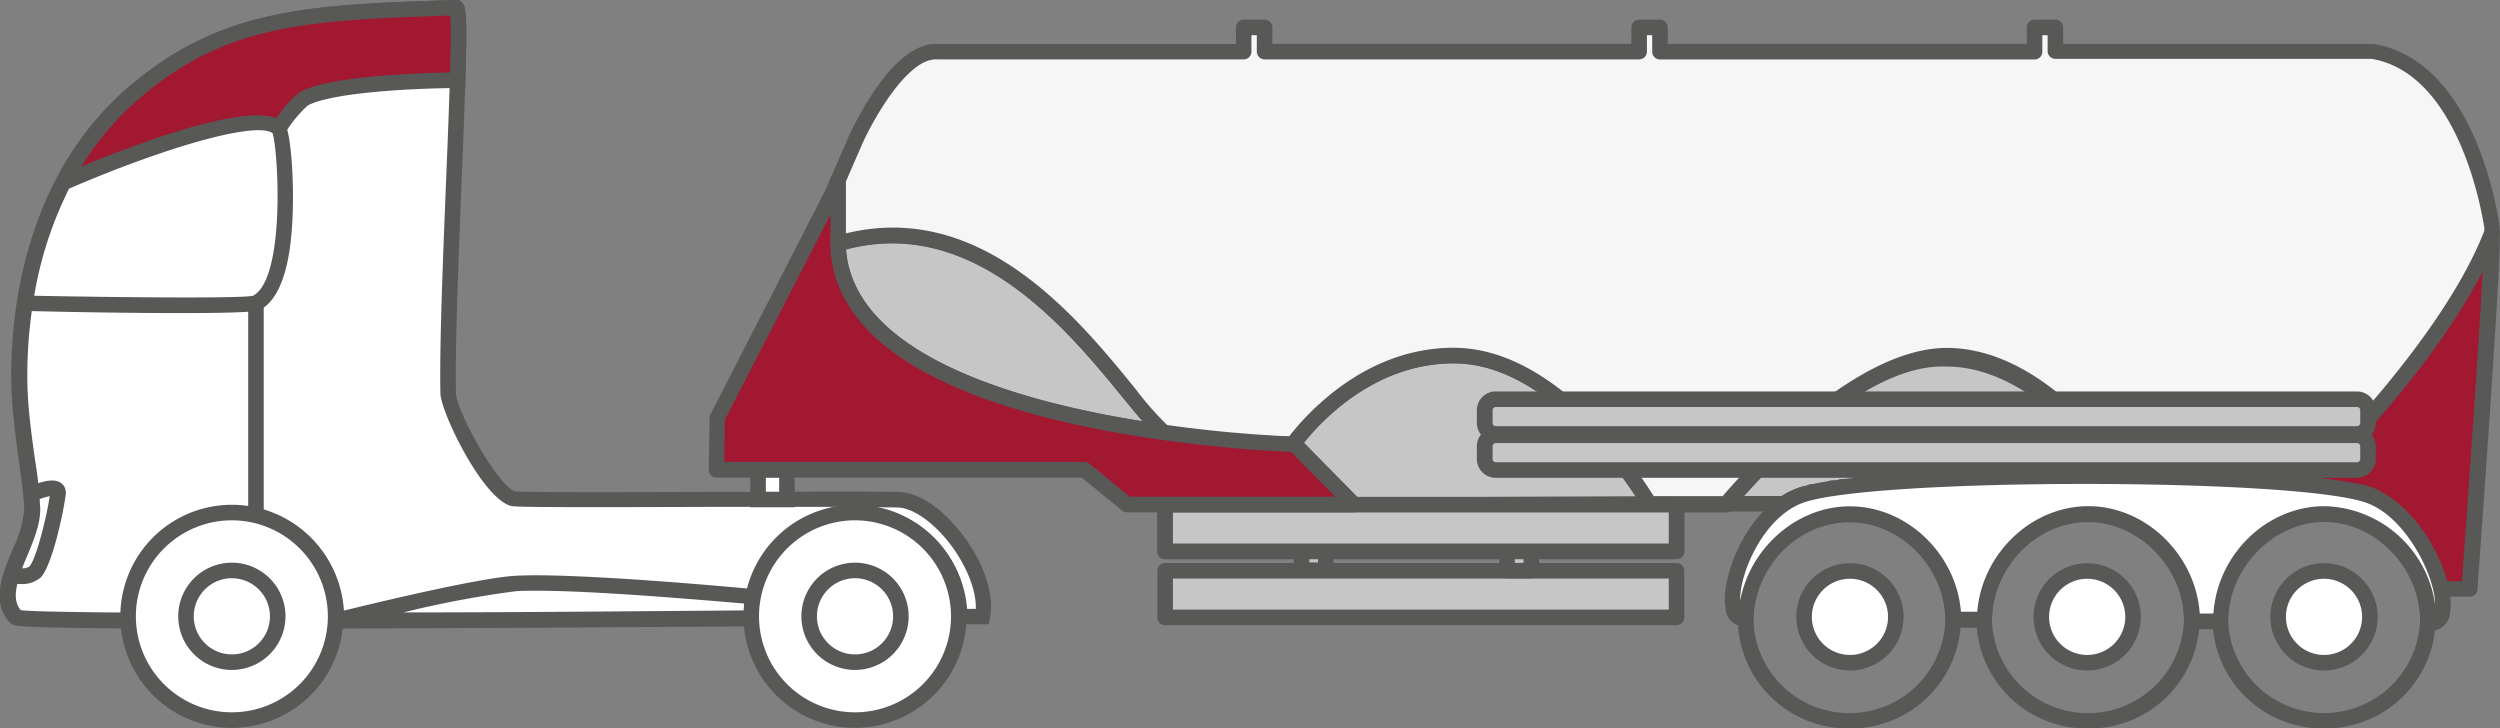 <svg xmlns="http://www.w3.org/2000/svg" viewBox="0 0 321.63 93.72"><rect x="0" y="0" width="321.63" height="93.72" fill="#808080" stroke="none"/><defs><style>.cls-1{fill:#fff;}.cls-2{fill:#585857;}.cls-3{fill:#a21831;}.cls-4{fill:#c7c6c6;}.cls-5{fill:#f6f6f6;}</style></defs><g id="Vrstva_2" data-name="Vrstva 2"><g id="Vrstva_1-2" data-name="Vrstva 1"><path class="cls-1" d="M115.45,64.28c-12.34-.15-15.61,0-20,0-3,0-28.75.15-29.46-.08-3-.93-8.28-11.29-8.33-13.6C57.39,37.48,59.8,1,58.69,1c-19,.6-30,1-41.56,11C3.76,23.65,2.17,41.72,2.56,50.48c.24,5.43,1.58,12.16,1.62,15C4.24,70-1.29,75.89,2.1,79.43c.21.23,5.79.35,14.48.41,0-.14,0-.27,0-.41a13.36,13.36,0,0,1,26.71,0c0,.15,0,.29,0,.43,17.49,0,37.51-.17,53.52-.3,0,0,0-.08,0-.13a13.36,13.36,0,0,1,26.71-.09l3,0C127.49,73.71,120.63,64.34,115.45,64.28Z"/><path class="cls-2" d="M42.22,80.86l0-1.25c0-.06,0-.12,0-.18a12.36,12.36,0,0,0-24.71,0c0,.06,0,.11,0,.16l0,1.26h-1c-14.6-.1-14.79-.29-15.2-.72-2.53-2.64-1-6.23.29-9.39a14.72,14.72,0,0,0,1.52-5.2c0-1.26-.3-3.34-.63-5.76-.4-2.93-.85-6.25-1-9.24-.26-5.94,0-26.33,14.91-39.24C28.38,1,39.78.61,58.66,0h.43l.36.33c.69.7.76,2.77-.07,23.24-.4,9.85-.84,21-.72,27,0,2.15,5.25,11.79,7.57,12.65,1.53.15,19,.08,25.55.06h3.67c1.27,0,2.44,0,3.76,0,3.32,0,7.46-.08,16.26,0h0c2.48,0,5.36,1.82,7.89,4.92,3.06,3.72,4.64,8.15,4,11.3l-.15.81-4.79,0v-1a12.36,12.36,0,0,0-24.71.08l0,1.13h-1c-14.31.11-35.21.25-53.53.3ZM29.91,65.08A14.37,14.37,0,0,1,44.26,78.86c17.65,0,37.52-.18,51.53-.29a14.38,14.38,0,0,1,12.35-13.36c-4.1,0-6.69,0-8.91,0-1.33,0-2.51,0-3.78,0H91.79c-23.5.09-25.69,0-26.1-.13C62,64,56.71,53,56.66,50.62c-.13-6.06.32-17.25.72-27.13.36-8.86.76-18.79.55-21.45C39.36,2.62,29,3.08,17.78,12.8,3.57,25.13,3.31,44.73,3.56,50.44c.13,2.89.58,6.17,1,9.06a59.65,59.65,0,0,1,.65,6c0,1.93-.84,4-1.67,6-1.34,3.2-2.14,5.46-.87,7,.77.1,3.58.23,12.93.3A14.38,14.38,0,0,1,29.91,65.08Zm82.37.16a14.41,14.41,0,0,1,12.14,13.09h1.12c.08-2.51-1.34-5.95-3.72-8.86-2.1-2.55-4.54-4.16-6.38-4.18Z"/><path class="cls-3" d="M35.88,16.54S38,13.3,39.12,12.7c4.36-2.35,19.75-2.37,19.75-2.37C59,4.69,59.05,1,58.69,1c-19,.6-30,1-41.56,11a38,38,0,0,0-9,11.46s24.08-10.5,27.72-7"/><path class="cls-2" d="M6,25.55l1.29-2.5a38.85,38.85,0,0,1,9.19-11.76C28.38,1,39.78.61,58.66,0h.43l.35.33c.43.42.71.71.43,10l0,1h-1c-4.22,0-15.9.42-19.29,2.25a16.18,16.18,0,0,0-2.88,3.51l-.66,1-.87-.84c-2-1.92-15.08,2.14-26.62,7.17ZM57.93,2C39.36,2.62,29,3.08,17.78,12.8a36.32,36.32,0,0,0-7.31,8.65c6.48-2.69,20.33-8,25.1-6.23a13.14,13.14,0,0,1,3.07-3.4C42.56,9.71,54.39,9.38,57.9,9.33,58,5,58,2.94,57.93,2Z"/><path class="cls-1" d="M96.91,76.79S73.47,74.56,66,75.13c-5.61.43-22.76,4.73-22.76,4.73,17.49,0,37.42-.17,53.43-.3,0,0,0-.09,0-.13A13.51,13.51,0,0,1,96.91,76.79Z"/><path class="cls-2" d="M43.25,80.86l-.25-2c.71-.17,17.3-4.32,22.94-4.76C73.4,73.56,96,75.7,97,75.79L97.89,77a12.12,12.12,0,0,0-.22,2.45l-1,1.13C75.84,80.72,57.86,80.82,43.25,80.86ZM69.12,76c-1.18,0-2.21,0-3,.09a131.47,131.47,0,0,0-14.22,2.7c12.62,0,27.31-.13,43.82-.26,0-.3,0-.6.07-.88C91.72,77.32,77.06,76,69.12,76Z"/><circle class="cls-1" cx="29.83" cy="79.29" r="13.35"/><path class="cls-2" d="M29.83,93.64A14.35,14.35,0,1,1,44.18,79.29,14.37,14.37,0,0,1,29.83,93.64Zm0-26.7A12.35,12.35,0,1,0,42.18,79.29,12.37,12.37,0,0,0,29.83,66.94Z"/><circle class="cls-1" cx="110.03" cy="79.29" r="13.35"/><path class="cls-2" d="M110,93.64a14.35,14.35,0,1,1,14.35-14.35A14.37,14.37,0,0,1,110,93.64Zm0-26.7a12.35,12.35,0,1,0,12.35,12.35A12.37,12.37,0,0,0,110,66.94Z"/><circle class="cls-1" cx="110.03" cy="79.29" r="5.9"/><path class="cls-2" d="M110,86.19a6.9,6.9,0,1,1,6.9-6.9A6.91,6.91,0,0,1,110,86.19Zm0-11.8a4.9,4.9,0,1,0,4.9,4.9A4.91,4.91,0,0,0,110,74.39Z"/><circle class="cls-1" cx="29.83" cy="79.29" r="5.9"/><path class="cls-2" d="M29.83,86.19a6.9,6.9,0,1,1,6.9-6.9A6.91,6.91,0,0,1,29.83,86.19Zm0-11.8a4.9,4.9,0,1,0,4.9,4.9A4.91,4.91,0,0,0,29.83,74.39Z"/><line class="cls-1" x1="32.93" y1="39" x2="32.93" y2="65.72"/><path class="cls-2" d="M32.93,66.72a1,1,0,0,1-1-1V39a1,1,0,0,1,2,0V65.72A1,1,0,0,1,32.93,66.72Z"/><path class="cls-1" d="M3.22,39s28.48.57,29.71,0c5.38-2.63,3.66-21.77,3-22.46-3.64-3.53-27.72,7-27.72,7h0A50.75,50.75,0,0,0,3.22,39Z"/><path class="cls-2" d="M23.28,40.28C17,40.28,9,40.15,3.2,40L2.05,40l.18-1.14A51.34,51.34,0,0,1,7.28,23.05l.16-.32.33-.14C11.89,20.8,32.65,12,36.57,15.82c1,1,1.58,10.72.66,16.52-.65,4.08-1.95,6.63-3.86,7.56C32.79,40.18,28.64,40.28,23.28,40.28ZM4.4,38.05c10.53.2,26.49.37,28.15,0,4.19-2.2,3.26-18.61,2.52-20.91-2.3-1.66-14.93,2.25-26.18,7.13A48.46,48.46,0,0,0,4.4,38.05Z"/><path class="cls-1" d="M1.46,74s2.23.38,3-.46c1.25-1.31,2.77-8.26,2.94-10.14.14-1.53-3.4.14-3.4.14.08.75.13,1.41.14,1.94,0,2.6-1.83,5.69-2.72,8.52Z"/><path class="cls-2" d="M2.55,75.13A8.19,8.19,0,0,1,1.29,75L.16,74.84l.34-1.1c.32-1,.75-2,1.16-3a14.72,14.72,0,0,0,1.52-5.2c0-.46-.05-1.06-.13-1.85L3,63l.64-.31c1.36-.64,3.2-1.26,4.2-.56a1.51,1.51,0,0,1,.62,1.42c-.16,1.69-1.67,9.12-3.22,10.74A3.71,3.71,0,0,1,2.55,75.13ZM5.11,64.21c0,.51.07.94.07,1.29,0,1.93-.84,4-1.67,6-.23.53-.46,1.08-.66,1.62a1.74,1.74,0,0,0,.93-.23c.86-.91,2.27-6.56,2.61-9.06A8.15,8.15,0,0,0,5.11,64.21Z"/><path class="cls-4" d="M250.48,45.74c-11.33,0-24.69,14.74-28.37,19.07h7.42l.1-.06c.21-.14.43-.28.65-.4l.21-.12q.45-.23.9-.42l.72-.24.15,0c.26-.08.55-.15.85-.22l.18,0c.31-.08.64-.14,1-.21h.05l1.16-.2.24,0,1.26-.18.25,0,1.33-.17h.13l1.52-.16.31,0,1.6-.15.27,0,1.63-.12.19,0,1.8-.12.37,0,1.87-.11h.28l1.84-.09h.26l2-.08.4,0,2.07-.07h.26l2-.06h.31l2.16,0h.39l2.21,0h.17l2.16,0h5.28l2.23,0h1C269.16,55.49,260.67,45.74,250.48,45.74Z"/><path class="cls-2" d="M229.53,65.81h-7.42a1,1,0,0,1-.91-.58,1,1,0,0,1,.14-1.07c3.88-4.56,17.43-19.42,29.14-19.42,10.62,0,19.36,10,23.63,15.93a1,1,0,0,1,.07,1,1,1,0,0,1-.9.53h-1l-2.23,0h-5.27l-2.14,0-.19-1,0,1-2.22,0h-.39l-2.15,0-2.56.06-2.06.07-.4,0-2,.08h-.17l-1.92.09h-.27l-1.87.11-.37,0-1.79.12h-.15l-1.66.13-.26,0-1.6.14-.3,0-1.51.16-.24-1,.11,1-1.31.16-.25,0-1.23.18-.15,0-1.22.21c-.39.07-.71.14-1,.21l-.17,0-.8.21-.1,0a6.66,6.66,0,0,0-.68.23,5.8,5.8,0,0,0-.8.37l-.09,0-.09,0c-.21.12-.41.23-.6.36l-.1.07A1,1,0,0,1,229.53,65.81Zm-5.22-2h4.93a6.32,6.32,0,0,1,.56-.33l.23-.13a10.07,10.07,0,0,1,1-.47,8.15,8.15,0,0,1,.79-.26l.16,0,.9-.24.19,0,1-.21,1.23-.22.25,0,1.28-.18.21,0,1.38-.17.13,0,1.54-.16.31,0,1.62-.14.27,0,1.63-.13h.2q.89-.07,1.8-.12l.39,0,1.87-.1.28,0,1.85-.09h.26l2-.08.39,0,2.08-.06,2.58-.07,2.16,0h.39l2.22,0h.17l2.16,0h6.52c-4.34-5.66-12-13.49-20.81-13.49C240.75,46.74,229.26,58.26,224.31,63.81Z"/><path class="cls-4" d="M187,45.74c-11.36,0-18.8,8.85-20.7,11.4h.19L174.18,65l38-.16C210.28,61.6,200,45.74,187,45.74Z"/><path class="cls-2" d="M174.18,66a1,1,0,0,1-.71-.3l-7.41-7.58a1,1,0,0,1-.63-.53,1,1,0,0,1,.1-1c2.07-2.76,9.73-11.8,21.5-11.8,13.54,0,24.08,16.3,26.05,19.57a1,1,0,0,1-.85,1.52l-38,.16Zm-6.44-9,6.86,7,35.81-.15c-3.24-4.94-12.34-17.1-23.38-17.1C177.12,46.74,170.3,53.78,167.74,57Z"/><path class="cls-4" d="M149.64,55.6c-17-2.39-40.92-8.46-41.81-23.66,0-.19,0-.38,0-.58C129.37,25,143.44,49.78,149.64,55.6Z"/><path class="cls-2" d="M149.64,56.6h-.13c-19-2.66-41.77-9.09-42.67-24.59,0-.24,0-.43,0-.64a1,1,0,0,1,.72-.95C125.66,25,138.44,40.66,146.08,50a60.28,60.28,0,0,0,4.25,4.88,1,1,0,0,1-.69,1.72ZM108.85,32.11C109.93,46,132,51.8,147,54.19c-.74-.87-1.56-1.86-2.43-2.93C137.32,42.44,125.32,27.77,108.85,32.11Z"/><path class="cls-2" d="M237.92,93.72a14.19,14.19,0,0,1-14.35-14c0-8,6.57-14.73,14.35-14.73s14.36,6.74,14.36,14.73A14.19,14.19,0,0,1,237.92,93.72Zm0-26.71c-6.58,0-12.35,5.95-12.35,12.73a12.36,12.36,0,0,0,24.71,0C250.28,73,244.5,67,237.92,67Z"/><path class="cls-2" d="M299,93.72a14.19,14.19,0,0,1-14.36-14c0-8,6.57-14.73,14.36-14.73s14.35,6.74,14.35,14.73A14.19,14.19,0,0,1,299,93.72ZM299,67c-6.59,0-12.36,5.95-12.36,12.73a12.36,12.36,0,0,0,24.71,0C311.37,73,305.6,67,299,67Z"/><path class="cls-2" d="M268.62,93.72a14.19,14.19,0,0,1-14.36-14c0-8,6.58-14.73,14.36-14.73S283,71.75,283,79.74A14.19,14.19,0,0,1,268.62,93.72Zm0-26.71C262,67,256.26,73,256.26,79.74a12.36,12.36,0,0,0,24.71,0C281,73,275.2,67,268.62,67Z"/><circle class="cls-1" cx="238.02" cy="79.36" r="5.9"/><path class="cls-2" d="M238,86.26a6.9,6.9,0,1,1,6.9-6.9A6.91,6.91,0,0,1,238,86.26Zm0-11.8a4.9,4.9,0,1,0,4.9,4.9A4.91,4.91,0,0,0,238,74.46Z"/><circle class="cls-1" cx="268.52" cy="79.36" r="5.9"/><path class="cls-2" d="M268.52,86.26a6.9,6.9,0,1,1,6.9-6.9A6.91,6.91,0,0,1,268.52,86.26Zm0-11.8a4.9,4.9,0,1,0,4.9,4.9A4.91,4.91,0,0,0,268.52,74.46Z"/><circle class="cls-1" cx="299.02" cy="79.36" r="5.9"/><path class="cls-2" d="M299,86.26a6.9,6.9,0,1,1,6.89-6.9A6.9,6.9,0,0,1,299,86.26Zm0-11.8a4.9,4.9,0,1,0,4.89,4.9A4.91,4.91,0,0,0,299,74.46Z"/><path class="cls-5" d="M320.61,29.39S318,8.72,305.18,6.66H264.43V3.53h-2.68V6.65H213.56V3.53h-2.68V6.64H162.69V3.53H160V6.64l-39.44,0C115.28,6.34,110,18.14,110,18.14l-2.21,5.06v8.16c22.66-6.72,37.05,21,42.72,25,8.55.62,14.7.78,15.79.8,1.9-2.55,9.34-11.4,20.7-11.4,13,0,23.25,15.86,25.19,19.09l4.83,0h5.06c3.68-4.33,17-19.07,28.37-19.07,10.19,0,18.68,9.75,22.82,15.51l1.54,0h.33l4.5.1h.3l2.13.07h.3l4.21.17.3,0,2,.1h.23c1.32.08,2.59.16,3.79.26h.26l1.71.14.2,0,1.64.16h0c5.5-5.44,19.11-19.84,23.91-32.42C320.62,29.59,320.61,29.39,320.61,29.39Z"/><path class="cls-2" d="M212.22,65.83a1,1,0,0,1-.85-.49c-1.88-3.1-11.87-18.6-24.34-18.6-10.84,0-18,8.42-19.9,11a1.07,1.07,0,0,1-.82.4c-1.14,0-7.28-.18-15.84-.8a1.08,1.08,0,0,1-.5-.18c-1.41-1-3.18-3.15-5.43-5.89-7.32-9-19.57-24-36.44-19a1,1,0,0,1-1.28-1V23.2a1.06,1.06,0,0,1,.08-.4l2.21-5.06c.57-1.28,5.7-12.44,11.52-12.08l38.38,0V3.53a1,1,0,0,1,1-1h2.68a1,1,0,0,1,1,1V5.64h46.19V3.53a1,1,0,0,1,1-1h2.68a1,1,0,0,1,1,1V5.64h46.19V3.53a1,1,0,0,1,1-1h2.68a1,1,0,0,1,1,1V5.65h17.65l22.27,0c13.34,2.16,16.14,22.72,16.25,23.59a.41.41,0,0,1,0,.11l0,.54a1.07,1.07,0,0,1-.07.39c-5.07,13.29-19.75,28.44-24.13,32.77a1,1,0,0,1-.88.27L295,63.2l-.2,0-1.7-.14-.26,0c-1.19-.09-2.46-.17-3.77-.25h-.23l-2-.1-.3,0-4.19-.17h-.3l-2.13-.07h-.3l-4.48-.1-1.87,0a1,1,0,0,1-.81-.41c-4-5.64-12.28-15.1-22-15.1-10.85,0-23.88,14.33-27.61,18.72a1,1,0,0,1-.76.35l-9.88,0ZM187,44.74c13,0,23.17,14.95,25.75,19.09l8.87,0c4.23-4.92,17.41-19.07,28.83-19.07,10.38,0,19,9.53,23.33,15.52l1.38,0,4.51.1h.3l2.14.07h.3l4.22.17.3,0,2,.1.24,0c1.32.07,2.6.16,3.81.25l.23,0,1.75.14h.13l1.26.12c4.65-4.63,18.4-19,23.27-31.55v-.3c-.15-1.06-3-19.87-14.51-21.81H264.43a1,1,0,0,1-1-1V4.53h-.68V6.65a1,1,0,0,1-.29.71,1,1,0,0,1-.71.29H213.56a1,1,0,0,1-1-1V4.53h-.68V6.64a1,1,0,0,1-1,1H162.69a1,1,0,0,1-.7-.29,1,1,0,0,1-.3-.71V4.53H161V6.64a1,1,0,0,1-1,1l-39.44,0c-3.81-.2-8.24,7.78-9.63,10.88l-2.12,4.87v6.64c17.46-4.29,29.82,10.83,37.27,20a41.19,41.19,0,0,0,4.81,5.36c7.49.54,13.06.72,14.94.77C168.3,53,175.79,44.74,187,44.74Z"/><rect class="cls-4" x="149.9" y="64.92" width="65.79" height="6.01"/><path class="cls-2" d="M215.69,71.93H149.9a1,1,0,0,1-1-1v-6a1,1,0,0,1,1-1h65.79a1,1,0,0,1,1,1v6A1,1,0,0,1,215.69,71.93Zm-64.79-2h63.79v-4H150.9Z"/><rect class="cls-4" x="149.9" y="73.42" width="65.79" height="6.01"/><path class="cls-2" d="M215.69,80.43H149.9a1,1,0,0,1-1-1v-6a1,1,0,0,1,1-1h65.79a1,1,0,0,1,1,1v6A1,1,0,0,1,215.69,80.43Zm-64.79-2h63.79v-4H150.9Z"/><rect class="cls-4" x="167.45" y="70.93" width="3.12" height="2.43"/><path class="cls-2" d="M170.57,74.35h-3.12a1,1,0,0,1-1-1V70.93a1,1,0,0,1,1-1h3.12a1,1,0,0,1,1,1v2.42A1,1,0,0,1,170.57,74.35Zm-2.12-2h1.12v-.42h-1.12Z"/><rect class="cls-4" x="193.86" y="70.93" width="3.12" height="2.48"/><path class="cls-2" d="M197,74.41h-3.12a1,1,0,0,1-1-1V70.93a1,1,0,0,1,1-1H197a1,1,0,0,1,1,1v2.48A1,1,0,0,1,197,74.41Zm-2.12-2H196v-.48h-1.12Z"/><rect class="cls-4" x="149.9" y="64.92" width="65.79" height="6.01"/><path class="cls-2" d="M215.69,71.93H149.9a1,1,0,0,1-1-1v-6a1,1,0,0,1,1-1h65.79a1,1,0,0,1,1,1v6A1,1,0,0,1,215.69,71.93Zm-64.79-2h63.79v-4H150.9Z"/><rect class="cls-1" x="97.53" y="60.42" width="3.71" height="3.84"/><path class="cls-2" d="M102.24,65.26H96.53V59.42h5.71Zm-3.71-2h1.71V61.42H98.53Z"/><path class="cls-2" d="M240.58,62.73l-.1-1,1.61-.14.09,1Z"/><path class="cls-2" d="M253.07,62l0-1,2.08-.07,0,1Z"/><path class="cls-2" d="M262.63,61.74v-1l2.16,0v1Z"/><path class="cls-2" d="M260.25,61.78h0l0-1,2.22,0v1l-2.21,0Z"/><path class="cls-2" d="M257.7,61.83l0-1,2.16,0v1Z"/><path class="cls-2" d="M255.39,61.89l0-1,2-.06,0,1Z"/><path class="cls-2" d="M242.44,62.56l-.08-1,1.63-.12.07,1Z"/><path class="cls-2" d="M244.26,62.42l-.08-1L246,61.3l.06,1Z"/><path class="cls-2" d="M246.42,62.28l-.06-1,1.88-.11,0,1Z"/><path class="cls-2" d="M248.57,62.16l0-1,1.84-.09,0,1Z"/><path class="cls-2" d="M250.66,62.06l0-1,2-.08,0,1Z"/><path class="cls-2" d="M288.85,62.26l-2-.1,0-1,2,.1Z"/><path class="cls-2" d="M270,61.72H267.7v-1H270Z"/><path class="cls-2" d="M292.87,62.52c-1.21-.09-2.47-.17-3.79-.25l.06-1c1.32.07,2.59.16,3.8.25Z"/><path class="cls-2" d="M294.83,62.68l-1.71-.14.08-1,1.71.14Z"/><path class="cls-2" d="M296.66,62.86,295,62.7l.08-1,1.65.16Z"/><path class="cls-2" d="M286.59,62.14l-4.2-.17,0-1,4.22.17Z"/><path class="cls-2" d="M282.08,62h0L280,61.89h0l0-1,2.14.07Z"/><path class="cls-2" d="M274.83,61.77l-2.22,0v-1l2.22,0Z"/><path class="cls-2" d="M272.29,61.74l-2.24,0v-1l2.24,0Z"/><path class="cls-2" d="M279.65,61.88l-4.48-.1v-1l4.5.1Z"/><path class="cls-2" d="M229.9,65.17l-.55-.84.69-.42.49.88C230.32,64.91,230.11,65,229.9,65.17Z"/><path class="cls-2" d="M233.4,63.75l-.22-1,1-.21.19,1C234,63.61,233.71,63.68,233.4,63.75Z"/><path class="cls-2" d="M234.42,63.54l-.18-1,1.17-.21.16,1Z"/><path class="cls-2" d="M235.81,63.3l-.15-1,1.26-.19.13,1Z"/><path class="cls-2" d="M265.11,61.72h0v-1h2.23v1Z"/><path class="cls-2" d="M231.57,64.28l-.36-.93c.22-.09.48-.17.76-.26l.29,1Z"/><path class="cls-2" d="M230.73,64.67l-.47-.88c.31-.16.63-.31,1-.44l.36.93A8,8,0,0,0,230.73,64.67Z"/><path class="cls-2" d="M232.4,64l-.28-1c.27-.08.56-.16.88-.23l.23,1C232.93,63.86,232.65,63.93,232.4,64Z"/><path class="cls-2" d="M238.75,62.92l-.11-1,1.53-.16.1,1Z"/><path class="cls-2" d="M237.31,63.09l-.13-1,1.33-.16.11,1Z"/><path class="cls-2" d="M275.17,62.28h-.35a1,1,0,0,1-1-1h0a1,1,0,0,1,1-1h.34a1,1,0,0,1,1,1v0A1,1,0,0,1,275.17,62.28Z"/><path class="cls-2" d="M295.07,63.2h-.29a1,1,0,0,1-.91-1V62.1a1,1,0,0,1,1.09-.91h.13a1,1,0,0,1,1,1,.28.28,0,0,1,0,.09A1,1,0,0,1,295.07,63.2Z"/><path class="cls-2" d="M230.29,65.35a1,1,0,0,1-.88-.51,1.05,1.05,0,0,1-.13-.49,1,1,0,0,1,.51-.87l.24-.14a1,1,0,0,1,.93,1.78l-.09,0-.09,0h0A1,1,0,0,1,230.29,65.35Z"/><path class="cls-2" d="M240.22,63.26a1,1,0,0,1-.1-2l.31,0a1,1,0,0,1,.2,2l-.32,0Z"/><path class="cls-2" d="M270.06,62.22H270a1,1,0,0,1-1-1v0a1,1,0,0,1,1-1,1,1,0,0,1,1,1h0A1,1,0,0,1,270.06,62.22Z"/><path class="cls-2" d="M289.11,62.77h-.29a1,1,0,0,1-.94-1,1,1,0,0,1,1.05-1l.24,0a1,1,0,0,1,.94,1v.07A1,1,0,0,1,289.11,62.77Z"/><path class="cls-3" d="M174.18,64.91H145l-5.47-4.46H92.15l.11-6.68,14.83-28.88.72-1.7v8.17c0,.2,0,.39,0,.58.89,15.2,24.79,21.27,41.81,23.66a163.57,163.57,0,0,0,16.88,1.54Z"/><path class="cls-2" d="M174.18,65.91H145a1,1,0,0,1-.63-.22l-5.19-4.24h-47a1,1,0,0,1-.71-.29,1,1,0,0,1-.29-.72l.11-6.68a1.06,1.06,0,0,1,.11-.44L106.2,24.44l.69-1.64a1,1,0,0,1,1.12-.59,1,1,0,0,1,.8,1v8.17c0,.17,0,.33,0,.49.87,14.93,26,20.67,41,22.76a167.52,167.52,0,0,0,16.77,1.54,1,1,0,0,1,.69.29l7.66,7.77a1,1,0,0,1,.21,1.09A1,1,0,0,1,174.18,65.91Zm-28.82-2h26.43l-5.7-5.78c-1.68-.06-8.38-.37-16.59-1.54-19-2.66-41.76-9.09-42.66-24.59,0-.24,0-.43,0-.64V27.62L93.26,54l-.09,5.43h46.36a1,1,0,0,1,.64.23Z"/><path class="cls-2" d="M286.91,62.66h-.05l-.3,0a1,1,0,0,1-.95-1v0a1,1,0,0,1,1.05-1l.3,0a1,1,0,0,1,1,1v.05A1,1,0,0,1,286.91,62.66Z"/><path class="cls-2" d="M267.7,62.22h-.37a1,1,0,0,1,0-2h.37a1,1,0,0,1,0,2Z"/><path class="cls-2" d="M280,62.39h-.33a1,1,0,0,1-1-1v0a1,1,0,0,1,1-1H280a1,1,0,0,1,1,1v0A1,1,0,0,1,280,62.39Z"/><path class="cls-2" d="M282.4,62.47h-.33a1,1,0,0,1-1-1v0a1,1,0,0,1,1-1h.3a1,1,0,0,1,1,1v0A1,1,0,0,1,282.4,62.47Z"/><path class="cls-2" d="M293.09,63l.07-1-.07,1,.07-1-.1,1-.24,0a1,1,0,0,1-.92-1s0-.06,0-.08A1,1,0,0,1,293,61l.23,0Z"/><path class="cls-2" d="M272.61,62.24h-.33a1,1,0,0,1-1-1,1,1,0,0,1,1-1h.33a1,1,0,0,1,1,1v0A1,1,0,0,1,272.61,62.24Z"/><path class="cls-2" d="M237,63.63a1,1,0,0,1-1-.87.57.57,0,0,1,0-.13,1,1,0,0,1,.86-1l.22,0a1,1,0,0,1,1.14.86c0,.05,0,.09,0,.14a1,1,0,0,1-.85,1h-.05l-.2,0Z"/><path class="cls-2" d="M246,62.8a1,1,0,0,1-1-.93V61.8a1,1,0,0,1,.93-1l.39,0a1,1,0,0,1,1,.94v.06a1,1,0,0,1-.94,1l-.37,0Z"/><path class="cls-2" d="M248.26,62.67a1,1,0,0,1,0-2l.28,0a1,1,0,0,1,1,1v0a1,1,0,0,1-.95,1h-.33Z"/><path class="cls-2" d="M250.51,62.57l-.13-1,0-1h.26a1,1,0,0,1,1,1v0a1,1,0,0,1-1,1Z"/><path class="cls-2" d="M235.74,63.82l-.25-1-.15-1,.24,0a1,1,0,0,1,1.14.84.76.76,0,0,1,0,.15,1,1,0,0,1-.84,1Z"/><path class="cls-2" d="M242.13,63.08a1,1,0,0,1-1-.91s0-.06,0-.09a1,1,0,0,1,.92-1l.27,0a1,1,0,0,1,1.08.92v.07a1,1,0,0,1-.92,1l-.26,0Z"/><path class="cls-2" d="M238.75,63.42l-.18-1-.12-1,.14,0a1,1,0,0,1,1.1.89s0,.07,0,.11a1,1,0,0,1-.89,1l-.11-1Z"/><path class="cls-2" d="M244.14,62.93l-.19-2h.2a1,1,0,0,1,1.07.93v.06a1,1,0,0,1-.93,1Z"/><path class="cls-2" d="M257.38,62.33a1,1,0,0,1-1-1v0a1,1,0,0,1,1-1h.31a1,1,0,0,1,1,1v0a1,1,0,0,1-1,1h-.33Z"/><path class="cls-2" d="M259.85,62.28a1,1,0,0,1-1-1v0a1,1,0,0,1,1-1h.39a1,1,0,0,1,1,1v0a1,1,0,0,1-1,1h-.41Z"/><path class="cls-2" d="M233.11,64.31a1,1,0,0,1-1-.78.85.85,0,0,1,0-.23,1,1,0,0,1,.77-1l.19,0a1,1,0,0,1,1.2.76,1.5,1.5,0,0,1,0,.22,1,1,0,0,1-.78,1l-.17,0A.91.91,0,0,1,233.11,64.31Z"/><path class="cls-2" d="M262.45,62.24a1,1,0,1,1,0-2h.16v0a1.06,1.06,0,0,1,.93,1,.93.93,0,0,1-.91,1h-.18Zm.17-1v0Z"/><path class="cls-2" d="M252.65,62.48a1,1,0,0,1,0-2l.39,0a1,1,0,0,1,1,1v0a1,1,0,0,1-1,1l-.4,0Z"/><path class="cls-2" d="M264.78,62.22a1,1,0,0,1-1-1h0a1,1,0,0,1,1-1h.32a1,1,0,0,1,1,1h0a1,1,0,0,1-1,1Z"/><path class="cls-2" d="M255.12,62.39a1,1,0,0,1-1-1v0a1,1,0,0,1,1-1h.26a1,1,0,0,1,1,1v0a1,1,0,0,1-1,1h-.29Z"/><path class="cls-2" d="M232.44,64.52l-.62-1.9.16,0a1,1,0,0,1,1.24.68.86.86,0,0,1,0,.28,1,1,0,0,1-.72,1Z"/><polygon class="cls-2" points="234.5 64.03 234.1 62.08 234.33 63.05 234.5 64.03 234.32 63.05 234.5 64.03"/><path class="cls-3" d="M320.63,29.94c-4.8,12.58-18.41,27-23.91,32.42h0l1.31.14.2,0,1,.13.21,0,1.12.16h0l1,.16.23,0,.76.14.14,0,.79.17.16,0,.54.14.17,0,.56.19c4.68,1.82,8.11,7.76,9,12h3.74S320.76,34.69,320.63,29.94Z"/><path class="cls-2" d="M317.73,76.76H314a1,1,0,0,1-1-.78c-1-4.29-4.37-9.66-8.43-11.23a4.65,4.65,0,0,0-.49-.17l-.12,0-.54-.14.08-1-.24,1c-.23-.06-.48-.12-.75-.17l.06-1-.2,1-.74-.14-.23,0-.93-.15-1.14-.16-.21,0-1-.12H298l-1.4-.16h0l-.14,0a1,1,0,0,1-.75-1.14,1,1,0,0,1,.35-.61c4.39-4.33,18.71-19.14,23.61-32a1,1,0,0,1,1.1-.63,1,1,0,0,1,.84.95c.13,4.75-2.78,44.25-2.9,45.93A1,1,0,0,1,317.73,76.76Zm-3-2h2c.37-5,2.1-28.94,2.66-39.82C313.9,45.68,303.74,56.66,298.9,61.6l.49.06.22,0,1.14.16c.38,0,.7.11,1,.16l.24,0,.79.15-.06,1,.2-1,.83.18.1,0,.64.17.19.06.63.21C309.91,64.66,313.5,70.17,314.78,74.76Z"/><path class="cls-1" d="M305,63.81c-8.63-3.35-64.41-3.58-73.56,0-7.31,2.87-10.62,15.68-7.12,15.68h.36c.2-7,6.09-13.35,13.33-13.35s13.25,6.46,13.35,13.56l4,0c.08-7.11,6-13.59,13.35-13.59S282,72.71,282,79.87v.06l3.69,0v-.08c0-7.16,6-13.73,13.36-13.73s13.35,6.57,13.35,13.73a2.46,2.46,0,0,1,0,.28h.41C316.68,80,312.39,66.7,305,63.81Z"/><path class="cls-2" d="M312.83,81.16h-1.46l0-1.2c0-6.86-5.76-12.81-12.34-12.81s-12.36,6-12.36,12.73v1l-1,.07-4.69,0v-1.1c0-6.73-5.77-12.68-12.35-12.68s-12.27,5.77-12.35,12.6v1l-6,0v-1c-.1-6.81-5.75-12.57-12.35-12.57s-12.14,5.67-12.33,12.38l0,1h-1.34A2.39,2.39,0,0,1,222,78.25c-.72-3.77,2.62-12.85,9.06-15.37,9-3.51,65.22-3.51,74.29,0,6.28,2.44,10.59,11.65,9.86,15.93A2.5,2.5,0,0,1,312.83,81.16ZM283,78.93l1.76,0c.51-7.62,6.86-13.81,14.32-13.81a14.72,14.72,0,0,1,14.2,12.63c0-3.53-3.62-11.06-8.67-13-8.54-3.32-64.36-3.32-72.83,0-4.94,1.93-8,9-7.9,12.52,1.26-6.77,7.28-12.13,14.1-12.13,7.35,0,13.69,6.11,14.3,13.56l2.1,0c.6-7.46,6.94-13.58,14.3-13.58S282.49,71.36,283,78.93Z"/><rect class="cls-4" x="191.03" y="51.36" width="113.62" height="4.47" rx="1.42"/><path class="cls-2" d="M303.23,56.83H192.45A2.43,2.43,0,0,1,190,54.41V52.78a2.42,2.42,0,0,1,2.42-2.42H303.23a2.42,2.42,0,0,1,2.42,2.42v1.63A2.43,2.43,0,0,1,303.23,56.83ZM192.45,52.36a.42.42,0,0,0-.42.42v1.63a.42.42,0,0,0,.42.42H303.23a.42.42,0,0,0,.42-.42V52.78a.42.42,0,0,0-.42-.42Z"/><rect class="cls-4" x="191.03" y="56" width="113.62" height="4.47" rx="1.42"/><path class="cls-2" d="M303.23,61.47H192.45A2.43,2.43,0,0,1,190,59.05V57.42A2.42,2.42,0,0,1,192.45,55H303.23a2.42,2.42,0,0,1,2.42,2.42v1.63A2.43,2.43,0,0,1,303.23,61.47ZM192.45,57a.42.42,0,0,0-.42.42v1.63a.42.42,0,0,0,.42.42H303.23a.42.42,0,0,0,.42-.42V57.42a.42.42,0,0,0-.42-.42Z"/></g></g></svg>